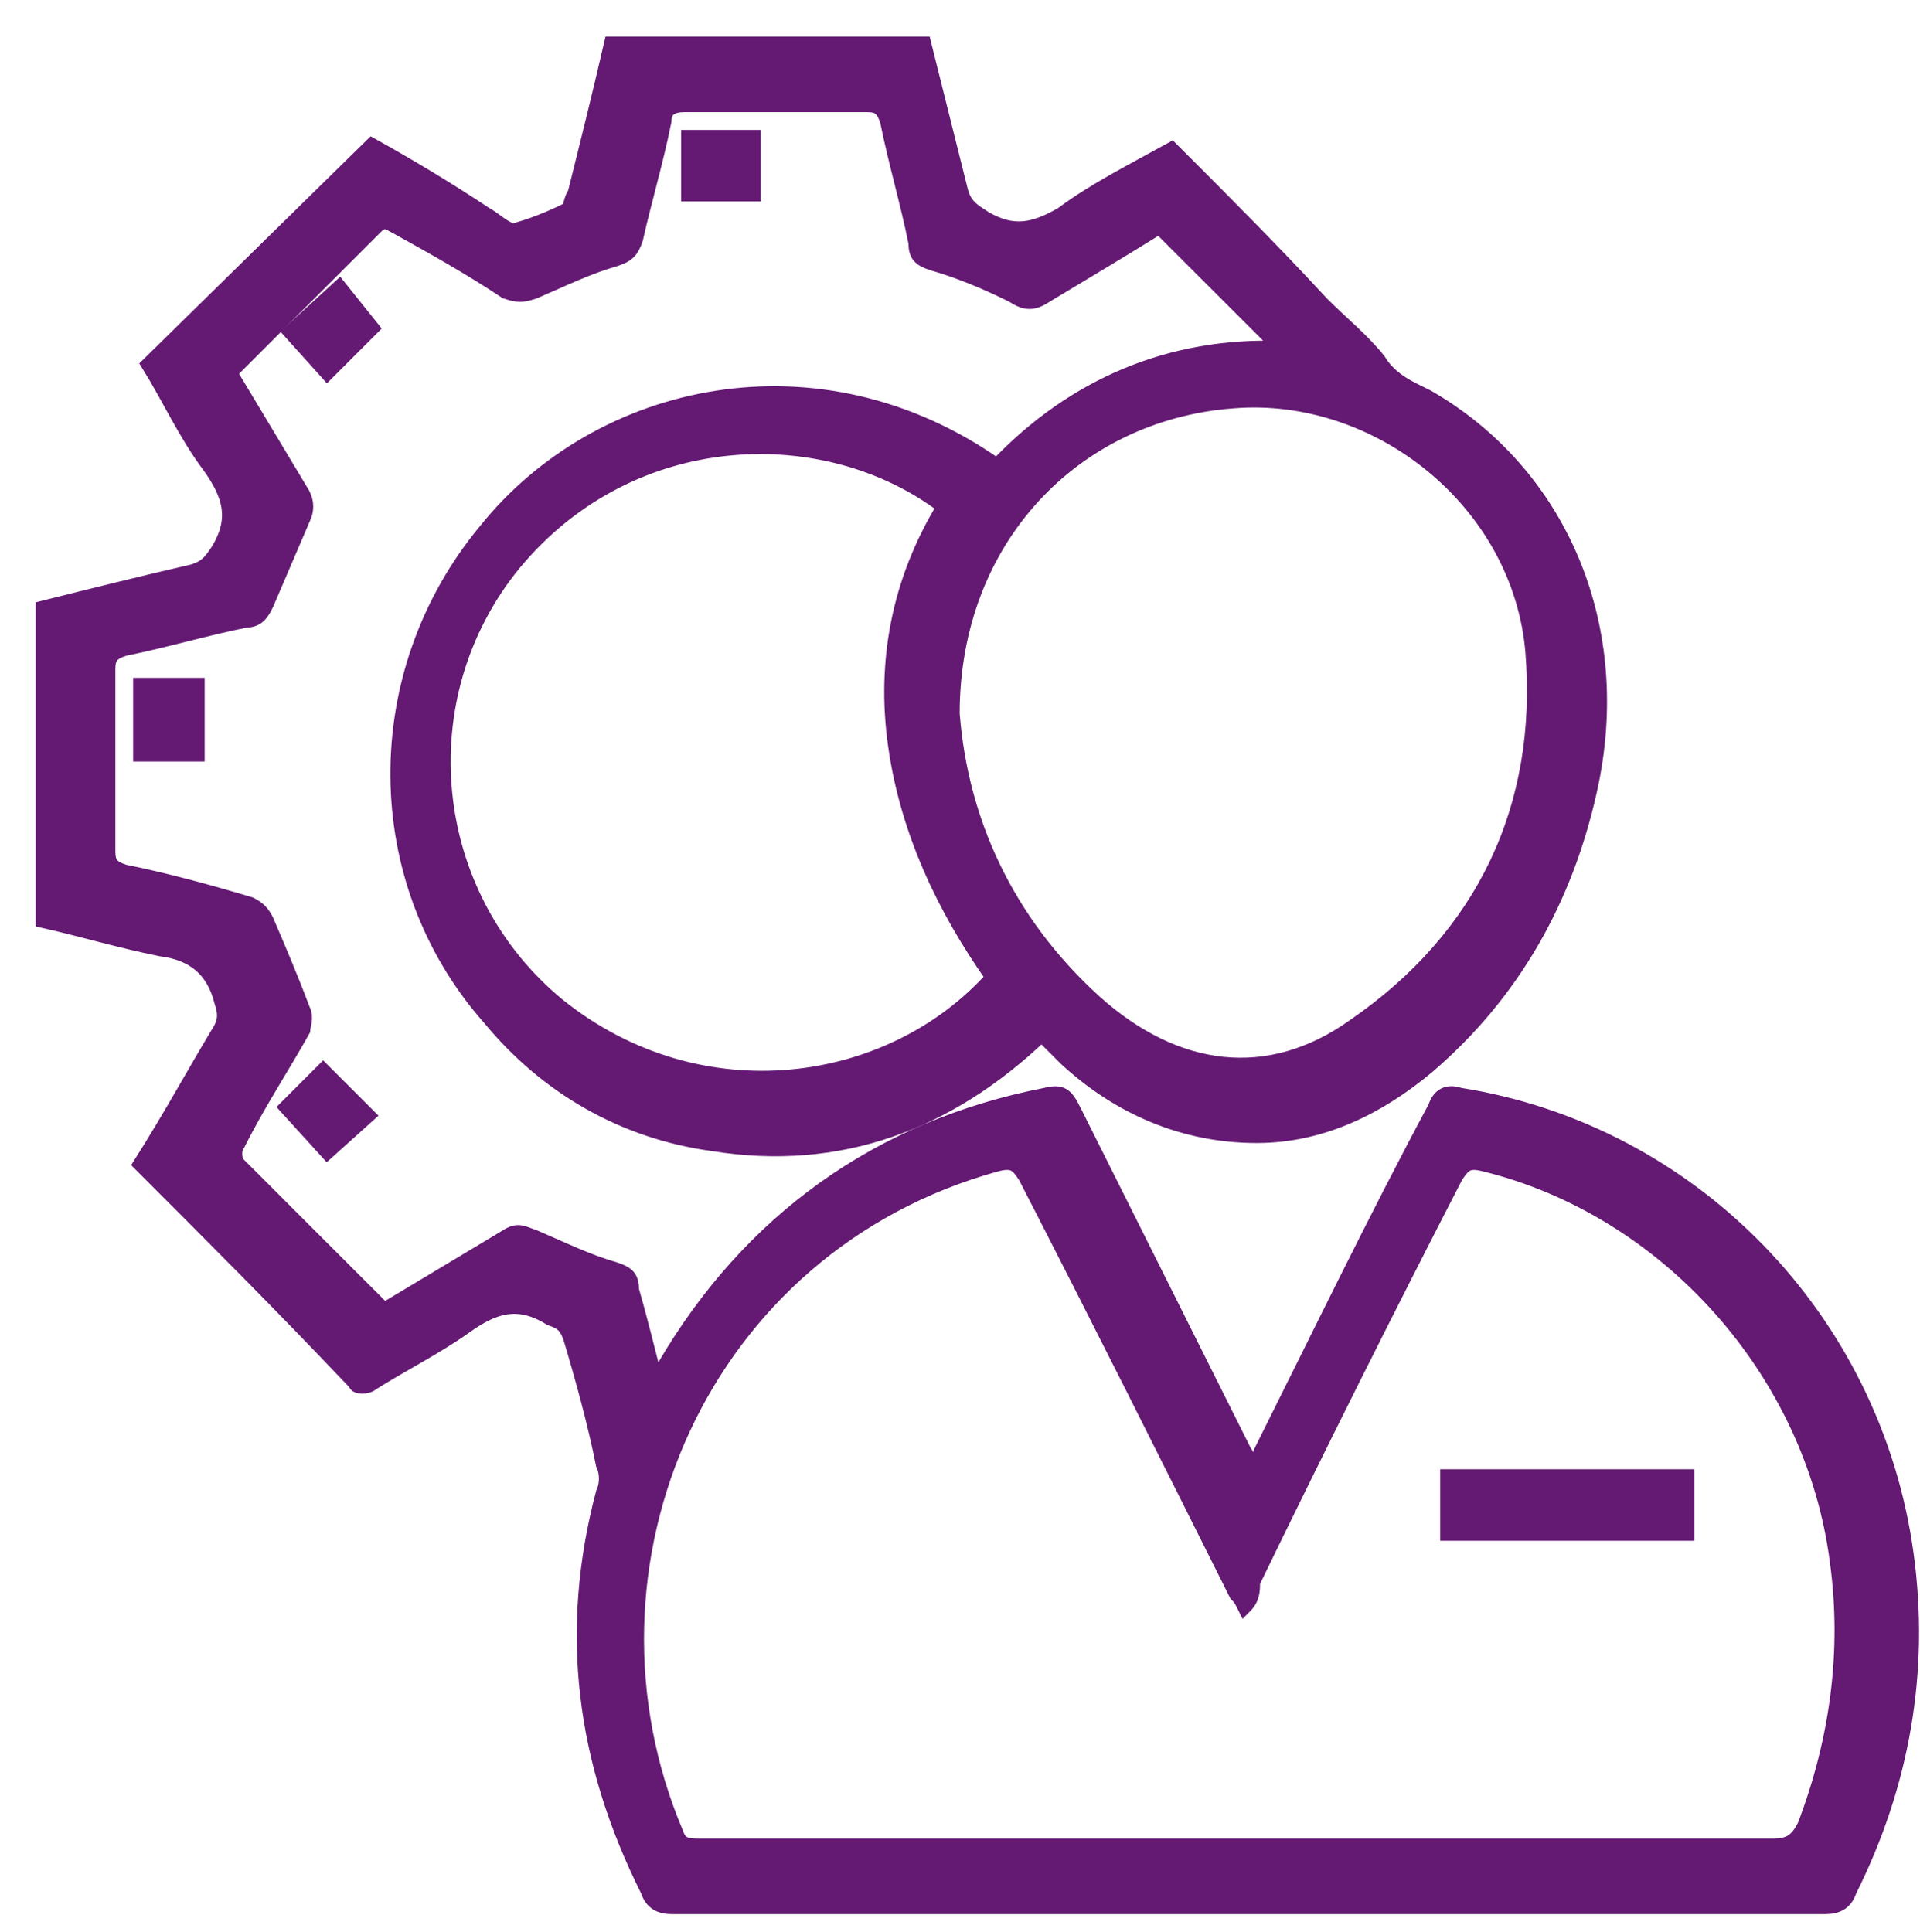 <?xml version="1.0" encoding="utf-8"?>
<!-- Generator: Adobe Illustrator 23.0.1, SVG Export Plug-In . SVG Version: 6.00 Build 0)  -->
<svg version="1.1" id="Layer_1" xmlns="http://www.w3.org/2000/svg" xmlns:xlink="http://www.w3.org/1999/xlink" x="0px" y="0px"
	 width="47.3px" height="47.6px" viewBox="0 0 47.3 47.6" style="enable-background:new 0 0 47.3 47.6;" xml:space="preserve">
<style type="text/css">
	.st0{fill:#641973;stroke:#641973;stroke-width:0.362;stroke-miterlimit:10;}
</style>
<g id="Group_1" transform="translate(-437.639 -218.718)">
	<path id="Path_1" class="st0" d="M441.1,247.4c0.7-1.1,1.3-2.2,1.9-3.2c0.2-0.3,0.2-0.5,0.1-0.8c-0.2-0.8-0.7-1.2-1.5-1.3
		c-1-0.2-2-0.5-2.9-0.7v-7.7c1.2-0.3,2.4-0.6,3.7-0.9c0.3-0.1,0.4-0.2,0.6-0.5c0.5-0.8,0.3-1.4-0.2-2.1c-0.6-0.8-1-1.7-1.5-2.5
		l5.5-5.4c0.9,0.5,1.9,1.1,2.8,1.7c0.2,0.1,0.5,0.4,0.7,0.4c0.4-0.1,0.9-0.3,1.3-0.5c0.1,0,0.1-0.3,0.2-0.4c0.3-1.2,0.6-2.4,0.9-3.7
		h7.7c0.3,1.2,0.6,2.4,0.9,3.6c0.1,0.4,0.3,0.5,0.6,0.7c0.7,0.4,1.2,0.3,1.9-0.1c0.8-0.6,1.8-1.1,2.7-1.6c1.3,1.3,2.5,2.5,3.7,3.8
		c0.5,0.5,1,0.9,1.4,1.4c0.3,0.5,0.8,0.7,1.2,0.9c3.3,1.9,4.9,5.7,4,9.7c-0.6,2.7-1.9,5-4,6.8c-1.2,1-2.6,1.7-4.2,1.7
		c-1.8,0-3.4-0.7-4.7-1.9c-0.2-0.2-0.4-0.4-0.6-0.6c-2.3,2.2-5,3.2-8.1,2.7c-2.2-0.3-4.1-1.4-5.5-3.1c-3-3.4-3-8.5-0.1-12
		c2.8-3.5,8.2-4.7,12.6-1.6c1.9-2,4.3-3,7-2.9l-3-3c-0.8,0.5-1.8,1.1-2.8,1.7c-0.3,0.2-0.5,0.2-0.8,0c-0.6-0.3-1.3-0.6-2-0.8
		c-0.3-0.1-0.4-0.2-0.4-0.5c-0.2-1-0.5-2-0.7-3c-0.1-0.3-0.2-0.4-0.5-0.4c-1.5,0-3,0-4.5,0c-0.3,0-0.5,0.1-0.5,0.4
		c-0.2,1-0.5,2-0.7,2.9c-0.1,0.3-0.2,0.4-0.5,0.5c-0.7,0.2-1.3,0.5-2,0.8c-0.3,0.1-0.4,0.1-0.7,0c-0.9-0.6-1.8-1.1-2.7-1.6
		c-0.2-0.1-0.3-0.2-0.5,0c-1.2,1.2-2.3,2.3-3.5,3.5c0,0-0.1,0.1-0.1,0.1c0.6,1,1.2,2,1.8,3c0.1,0.2,0.1,0.4,0,0.6
		c-0.3,0.7-0.6,1.4-0.9,2.1c-0.1,0.2-0.2,0.4-0.5,0.4c-1,0.2-2,0.5-3,0.7c-0.3,0.1-0.4,0.2-0.4,0.5c0,1.5,0,3,0,4.5
		c0,0.3,0.1,0.4,0.4,0.5c1,0.2,2.1,0.5,3.1,0.8c0.2,0.1,0.3,0.2,0.4,0.4c0.3,0.7,0.6,1.4,0.9,2.2c0.1,0.2,0,0.4,0,0.5
		c-0.5,0.9-1.1,1.8-1.6,2.8c-0.1,0.1-0.1,0.4,0,0.5c1.2,1.2,2.4,2.4,3.6,3.6c1-0.6,2-1.2,3-1.8c0.3-0.2,0.4-0.1,0.7,0
		c0.7,0.3,1.3,0.6,2,0.8c0.3,0.1,0.4,0.2,0.4,0.5c0.2,0.7,0.4,1.5,0.6,2.3c0.1-0.2,0.2-0.3,0.2-0.4c2.1-3.6,5.3-5.9,9.4-6.7
		c0.4-0.1,0.5,0,0.7,0.4c1.4,2.8,2.8,5.6,4.2,8.4c0.1,0.1,0.1,0.3,0.2,0.5c0.1-0.2,0.2-0.3,0.2-0.5c1.4-2.8,2.8-5.7,4.3-8.5
		c0.1-0.3,0.3-0.4,0.6-0.3c5.7,0.9,10.2,5.5,11,11.3c0.4,2.9-0.1,5.7-1.4,8.3c-0.1,0.3-0.3,0.4-0.6,0.4c-9.5,0-18.9,0-28.4,0
		c-0.3,0-0.5-0.1-0.6-0.4c-1.6-3.2-2-6.4-1.1-9.8c0.1-0.2,0.1-0.5,0-0.7c-0.2-1-0.5-2.1-0.8-3.1c-0.1-0.3-0.2-0.4-0.5-0.5
		c-0.8-0.5-1.4-0.3-2.1,0.2c-0.7,0.5-1.5,0.9-2.3,1.4c-0.1,0.1-0.4,0.1-0.4,0C444.6,250.9,442.9,249.2,441.1,247.4z M468.3,258.3
		c-0.1-0.2-0.1-0.2-0.2-0.3c-1.7-3.4-3.4-6.8-5.2-10.3c-0.2-0.3-0.3-0.4-0.7-0.3c-7.3,2-10.7,9.9-7.9,16.5c0.1,0.3,0.3,0.3,0.6,0.3
		c8.8,0,17.6,0,26.4,0c0.4,0,0.6-0.1,0.8-0.5c0.8-2.1,1.1-4.3,0.8-6.5c-0.6-4.7-4.2-8.7-8.7-9.8c-0.4-0.1-0.5,0-0.7,0.3
		c-1.7,3.3-3.4,6.7-5,10C468.5,257.9,468.5,258.1,468.3,258.3z M461.1,236.3c0.2,2.6,1.3,5.1,3.5,7.1c2,1.8,4.3,2.1,6.4,0.6
		c3.2-2.2,4.7-5.4,4.4-9.2c-0.3-3.7-3.8-6.5-7.4-6.2C464.1,228.9,461.1,232,461.1,236.3z M462.1,242.8c-1.2-1.7-2.1-3.6-2.4-5.7
		c-0.3-2.1,0.1-4.1,1.2-5.9c-2.9-2.2-7.7-2.1-10.6,1.4c-2.7,3.3-2.2,8.2,1.1,10.9C454.9,246.3,459.6,245.6,462.1,242.8z"/>
	<path id="Path_2" class="st0" d="M446.8,226.8l-1.1,1.1l-0.9-1l1.2-1.1L446.8,226.8z"/>
	<path id="Path_3" class="st0" d="M444.7,246l0.9-0.9l1.1,1.1l-1,0.9L444.7,246z"/>
	<path id="Path_4" class="st0" d="M454.6,222.1h1.6v1.4h-1.6V222.1z"/>
	<path id="Path_5" class="st0" d="M442.5,237.3h-1.4v-1.7h1.4V237.3z"/>
	<path id="Path_6" class="st0" d="M473.3,256.5v-1.4h5.9v1.4H473.3z"/>
</g>
</svg>
